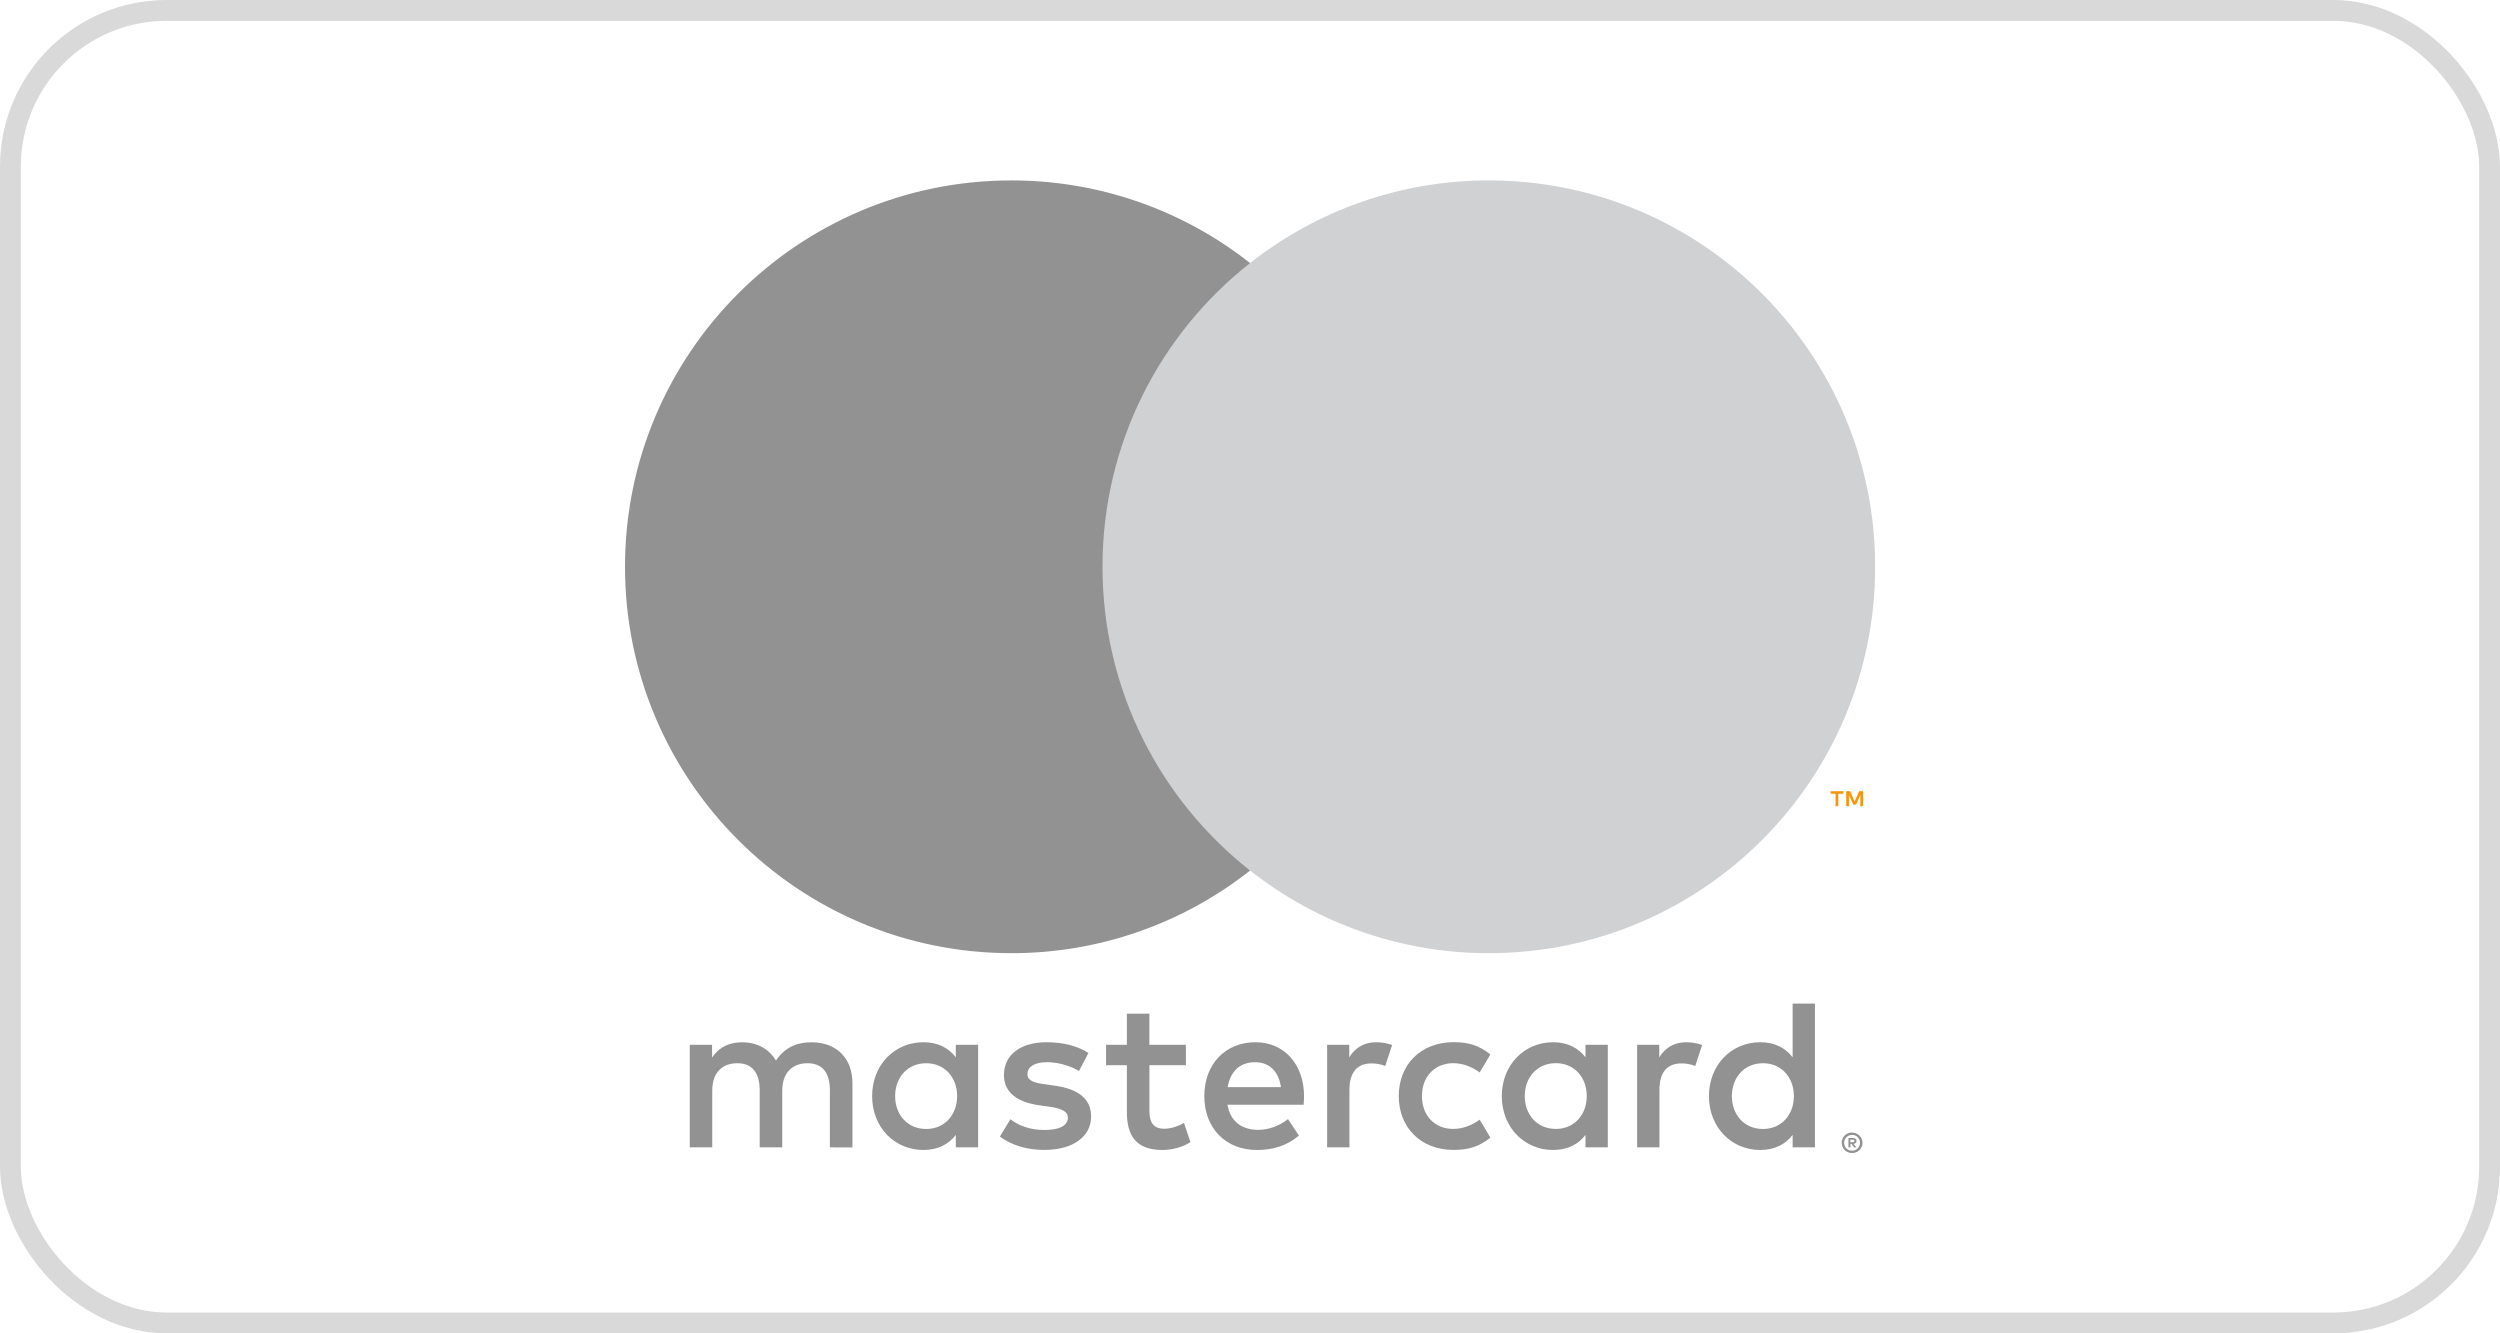 <svg width="120" height="64" viewBox="0 0 120 64" fill="none" xmlns="http://www.w3.org/2000/svg">
<rect x="0.5" y="0.5" width="119" height="63" rx="7.5" stroke="#D9D9D9"/>
<g clip-path="url(#clip0_380_1284)">
<path d="M88.818 54.707V54.827H88.929C88.95 54.827 88.971 54.821 88.989 54.812C89.004 54.803 89.013 54.785 89.013 54.767C89.013 54.749 89.004 54.731 88.989 54.722C88.971 54.71 88.95 54.707 88.929 54.707H88.818ZM88.932 54.623C88.98 54.62 89.028 54.635 89.067 54.662C89.1 54.689 89.115 54.728 89.115 54.767C89.115 54.803 89.103 54.836 89.076 54.86C89.046 54.887 89.007 54.902 88.968 54.905L89.118 55.076H89.004L88.866 54.905H88.821V55.076H88.725V54.623H88.932ZM88.902 55.232C88.953 55.232 89.004 55.223 89.049 55.202C89.094 55.184 89.133 55.154 89.169 55.121C89.205 55.088 89.232 55.046 89.25 55.001C89.289 54.905 89.289 54.8 89.25 54.704C89.232 54.659 89.202 54.62 89.169 54.584C89.133 54.551 89.094 54.521 89.049 54.503C89.001 54.485 88.953 54.473 88.902 54.476C88.851 54.476 88.8 54.485 88.752 54.503C88.707 54.521 88.665 54.551 88.629 54.584C88.521 54.695 88.488 54.86 88.548 55.004C88.566 55.049 88.593 55.091 88.629 55.124C88.665 55.16 88.707 55.187 88.752 55.205C88.797 55.226 88.848 55.235 88.902 55.232ZM88.902 54.365C89.034 54.365 89.16 54.416 89.256 54.509C89.301 54.554 89.337 54.605 89.361 54.665C89.412 54.785 89.412 54.923 89.361 55.046C89.337 55.103 89.301 55.157 89.256 55.202C89.211 55.247 89.157 55.283 89.097 55.307C89.037 55.334 88.968 55.346 88.902 55.346C88.833 55.346 88.767 55.334 88.704 55.307C88.644 55.283 88.59 55.247 88.545 55.202C88.5 55.157 88.464 55.1 88.44 55.04C88.389 54.92 88.389 54.782 88.44 54.659C88.464 54.602 88.5 54.548 88.545 54.503C88.59 54.458 88.644 54.422 88.704 54.398C88.767 54.371 88.833 54.359 88.902 54.359M42.966 52.613C42.966 51.749 43.533 51.035 44.46 51.035C45.345 51.035 45.942 51.716 45.942 52.613C45.942 53.51 45.345 54.191 44.46 54.191C43.533 54.191 42.966 53.48 42.966 52.613ZM46.95 52.613V50.15H45.879V50.75C45.54 50.306 45.024 50.027 44.325 50.027C42.945 50.027 41.862 51.11 41.862 52.613C41.862 54.116 42.945 55.199 44.325 55.199C45.024 55.199 45.54 54.92 45.879 54.476V55.073H46.95V52.613ZM83.13 52.613C83.13 51.749 83.697 51.035 84.624 51.035C85.512 51.035 86.106 51.716 86.106 52.613C86.106 53.51 85.509 54.191 84.624 54.191C83.697 54.191 83.13 53.48 83.13 52.613ZM87.117 52.613V48.173H86.046V50.75C85.707 50.306 85.191 50.027 84.492 50.027C83.112 50.027 82.029 51.11 82.029 52.613C82.029 54.116 83.112 55.199 84.492 55.199C85.191 55.199 85.707 54.92 86.046 54.476V55.073H87.117V52.613ZM60.24 50.987C60.93 50.987 61.374 51.419 61.485 52.181H58.929C59.046 51.47 59.478 50.987 60.24 50.987ZM60.261 50.027C58.818 50.027 57.807 51.077 57.807 52.613C57.807 54.179 58.857 55.199 60.33 55.199C61.071 55.199 61.752 55.013 62.349 54.509L61.824 53.717C61.41 54.047 60.885 54.233 60.39 54.233C59.7 54.233 59.073 53.912 58.917 53.027H62.574C62.583 52.895 62.595 52.76 62.595 52.616C62.589 51.077 61.638 50.027 60.261 50.027ZM73.188 52.61C73.188 51.746 73.755 51.032 74.682 51.032C75.567 51.032 76.164 51.713 76.164 52.61C76.164 53.507 75.567 54.188 74.682 54.188C73.755 54.188 73.188 53.477 73.188 52.61ZM77.175 52.61V50.15H76.104V50.75C75.762 50.306 75.249 50.027 74.55 50.027C73.17 50.027 72.087 51.11 72.087 52.613C72.087 54.116 73.17 55.199 74.55 55.199C75.249 55.199 75.765 54.92 76.104 54.476V55.073H77.175V52.61ZM67.14 52.61C67.14 54.104 68.181 55.196 69.768 55.196C70.509 55.196 71.004 55.031 71.538 54.608L71.025 53.744C70.623 54.032 70.2 54.188 69.735 54.188C68.88 54.179 68.253 53.561 68.253 52.61C68.253 51.659 68.88 51.044 69.735 51.032C70.2 51.032 70.623 51.188 71.025 51.476L71.538 50.612C71.004 50.189 70.509 50.024 69.768 50.024C68.181 50.027 67.14 51.116 67.14 52.61ZM80.943 50.027C80.325 50.027 79.923 50.315 79.644 50.75V50.15H78.582V55.073H79.653V52.313C79.653 51.497 80.004 51.044 80.703 51.044C80.931 51.041 81.159 51.083 81.372 51.167L81.702 50.159C81.471 50.069 81.162 50.027 80.943 50.027ZM52.245 50.543C51.729 50.204 51.021 50.027 50.238 50.027C48.99 50.027 48.189 50.624 48.189 51.602C48.189 52.406 48.786 52.901 49.887 53.054L50.394 53.126C50.982 53.21 51.258 53.363 51.258 53.642C51.258 54.023 50.868 54.239 50.136 54.239C49.395 54.239 48.858 54.002 48.498 53.723L47.994 54.557C48.582 54.989 49.323 55.196 50.127 55.196C51.549 55.196 52.374 54.527 52.374 53.588C52.374 52.724 51.726 52.271 50.655 52.115L50.151 52.043C49.686 51.983 49.317 51.89 49.317 51.56C49.317 51.2 49.668 50.984 50.256 50.984C50.886 50.984 51.492 51.221 51.792 51.407L52.245 50.543ZM66.06 50.027C65.442 50.027 65.04 50.315 64.764 50.75V50.15H63.702V55.073H64.773V52.313C64.773 51.497 65.124 51.044 65.823 51.044C66.051 51.041 66.279 51.083 66.492 51.167L66.822 50.159C66.585 50.069 66.276 50.027 66.06 50.027ZM56.922 50.15H55.17V48.656H54.09V50.15H53.091V51.128H54.09V53.375C54.09 54.518 54.534 55.199 55.8 55.199C56.265 55.199 56.799 55.055 57.141 54.818L56.832 53.9C56.511 54.086 56.163 54.179 55.884 54.179C55.35 54.179 55.173 53.849 55.173 53.354V51.128H56.925L56.922 50.15ZM40.917 55.076V51.986C40.917 50.822 40.176 50.039 38.979 50.03C38.349 50.021 37.701 50.216 37.248 50.906C36.909 50.36 36.372 50.03 35.622 50.03C35.097 50.03 34.581 50.186 34.179 50.762V50.15H33.108V55.073H34.188V52.343C34.188 51.488 34.662 51.035 35.394 51.035C36.105 51.035 36.465 51.497 36.465 52.334V55.073H37.548V52.343C37.548 51.488 38.043 51.035 38.754 51.035C39.486 51.035 39.834 51.497 39.834 52.334V55.073L40.917 55.076Z" fill="#929292"/>
<path d="M89.427 38.696V37.976H89.238L89.022 38.471L88.806 37.976H88.617V38.696H88.749V38.153L88.953 38.621H89.091L89.295 38.153V38.696H89.427ZM88.239 38.696V38.099H88.479V37.979H87.867V38.099H88.107V38.696H88.239Z" fill="#F79410"/>
<path d="M68.118 41.786H51.891V12.626H68.118V41.786Z" fill="#D0D1D3"/>
<path d="M52.92 27.206C52.92 21.29 55.689 16.022 60.003 12.626C56.739 10.052 52.701 8.654 48.543 8.66C38.301 8.66 30 16.964 30 27.206C30 37.448 38.301 45.752 48.543 45.752C52.701 45.758 56.739 44.36 60.003 41.786C55.689 38.39 52.92 33.119 52.92 27.206Z" fill="#929292"/>
<path d="M90.009 27.206C90.009 37.448 81.708 45.752 71.466 45.752C67.308 45.758 63.27 44.36 60.006 41.786C64.32 38.39 67.089 33.122 67.089 27.206C67.089 21.29 64.32 16.022 60.006 12.626C63.267 10.052 67.308 8.654 71.466 8.66C81.705 8.66 90.006 16.964 90.009 27.206Z" fill="#D0D1D3"/>
</g>
<defs>
<clipPath id="clip0_380_1284">
<rect width="60" height="46.68" fill="white" transform="translate(30 8.66)"/>
</clipPath>
</defs>
</svg>
